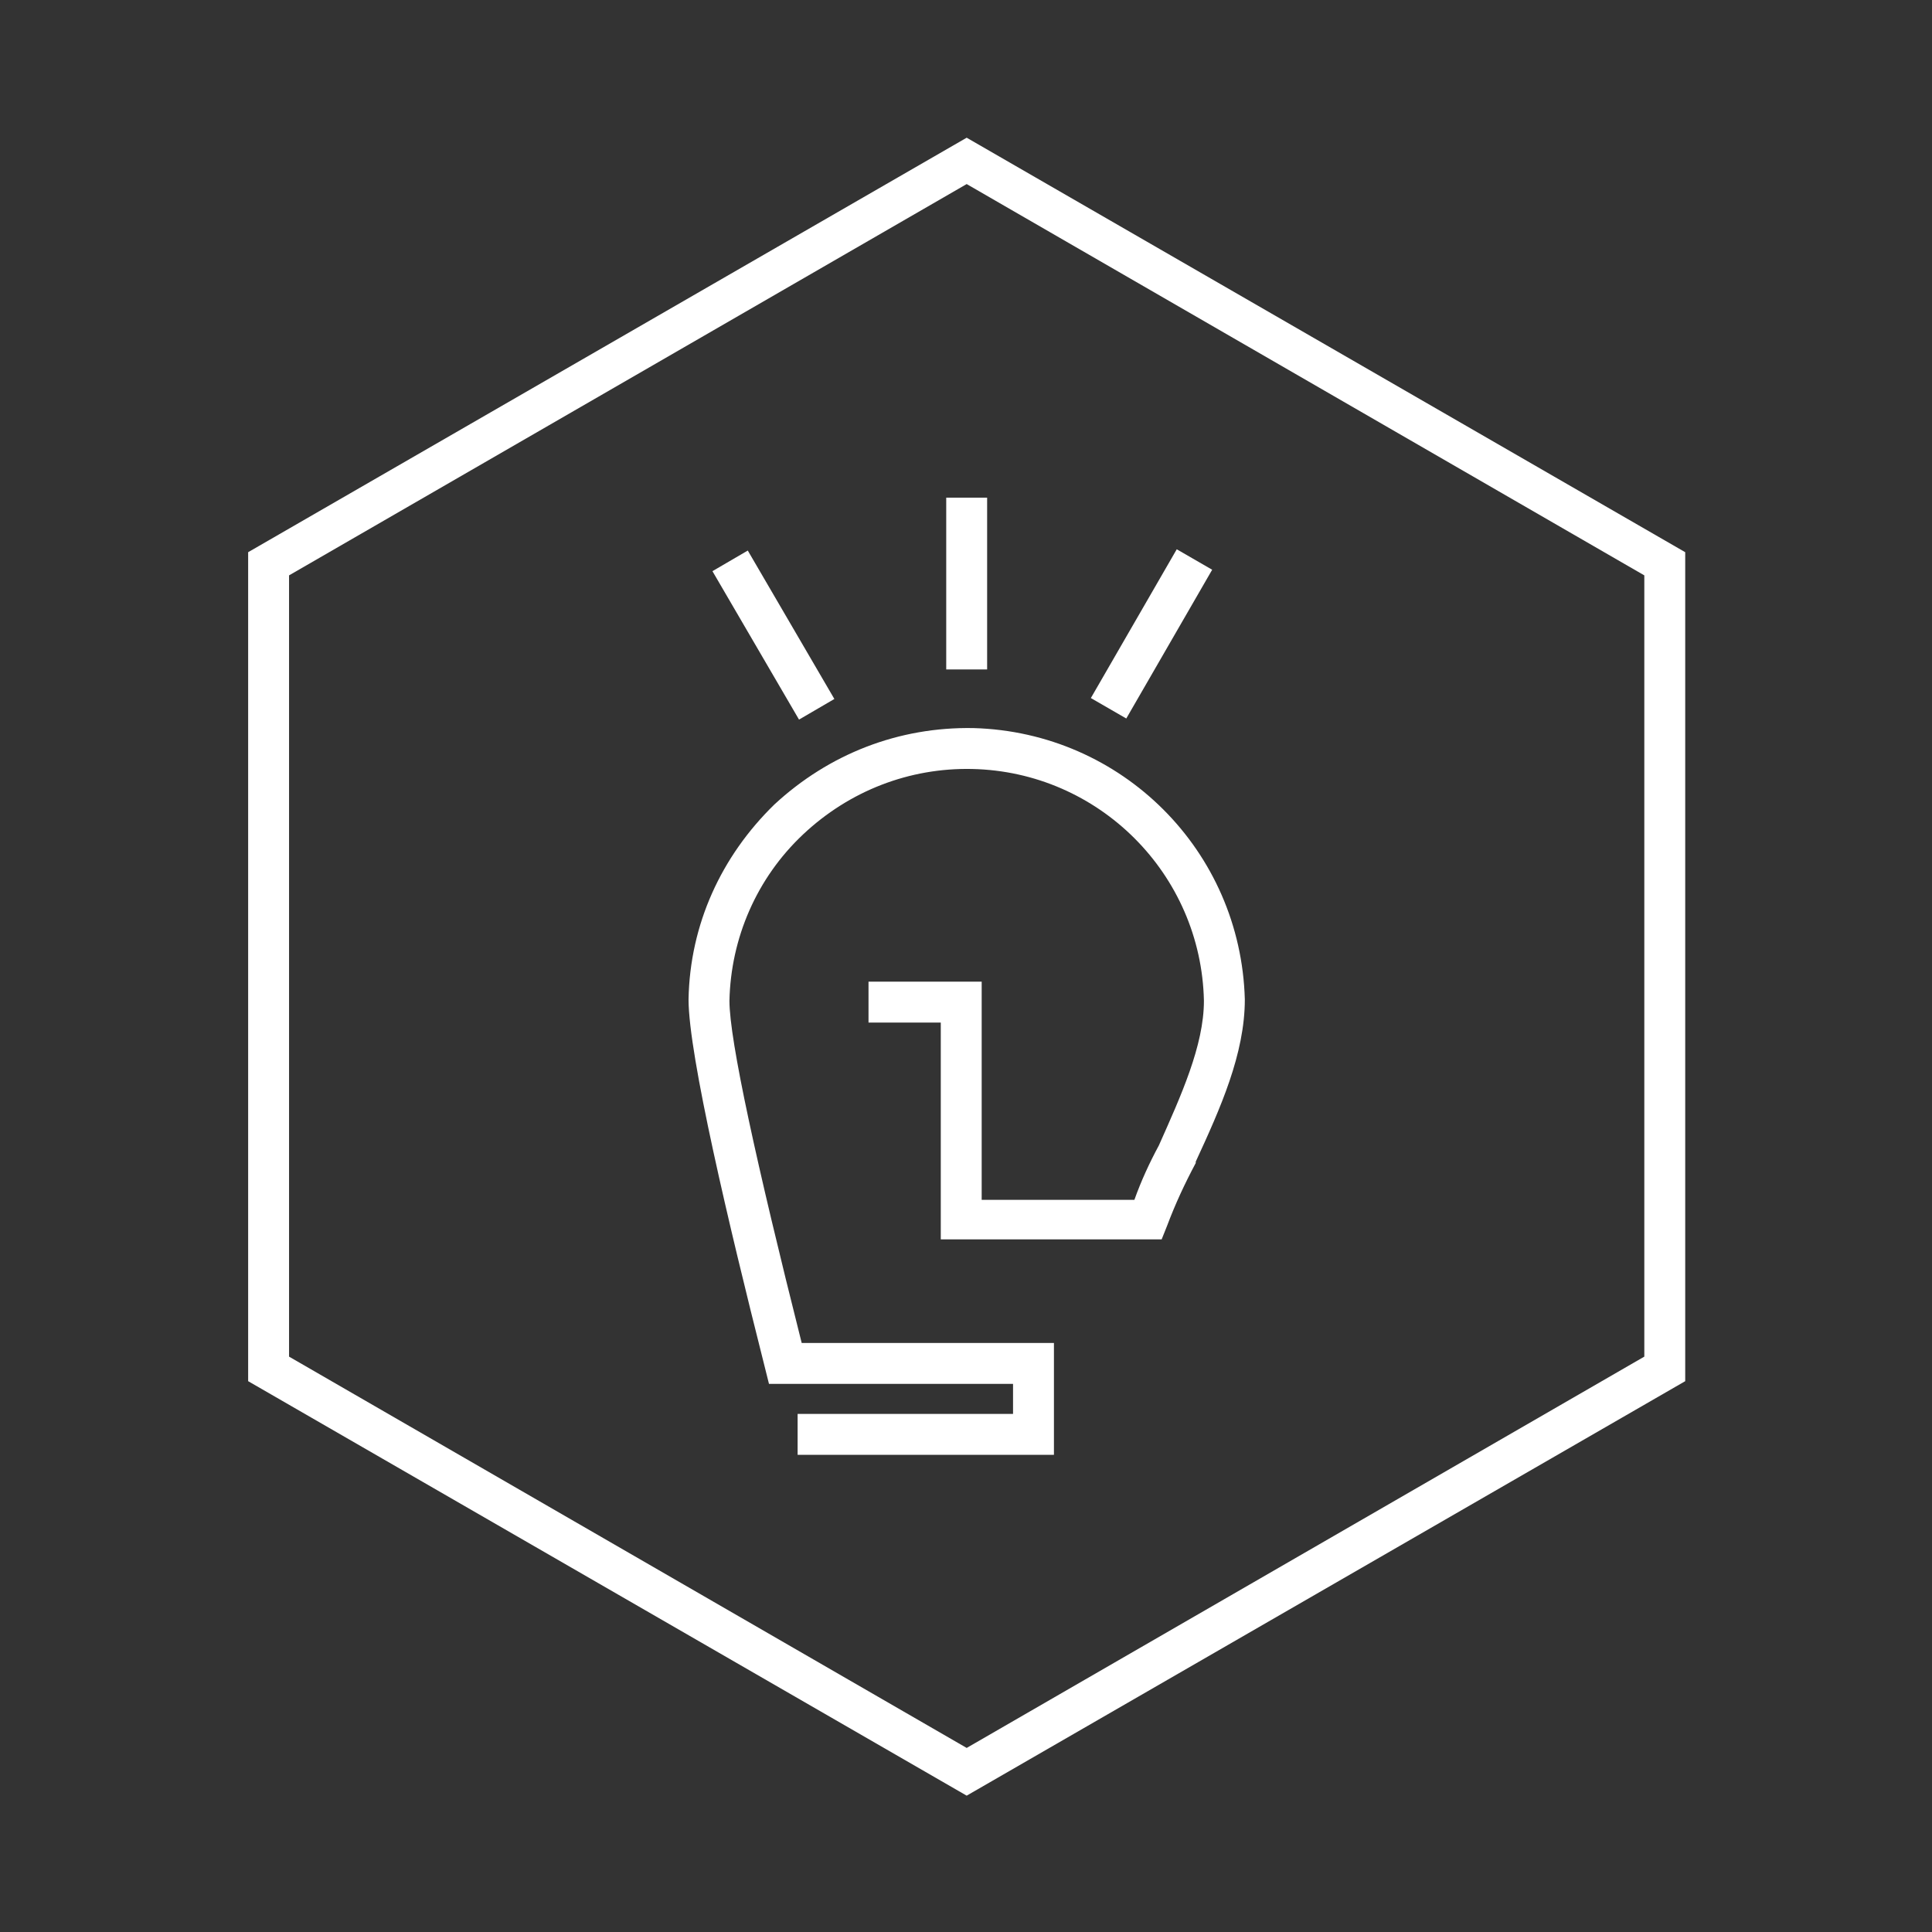 <?xml version="1.0" encoding="UTF-8"?>
<!-- Generator: Adobe Illustrator 25.3.1, SVG Export Plug-In . SVG Version: 6.00 Build 0)  -->
<svg xmlns="http://www.w3.org/2000/svg" xmlns:xlink="http://www.w3.org/1999/xlink" version="1.1" id="ICONS" x="0px" y="0px" viewBox="0 0 141.7 141.7" style="enable-background:new 0 0 141.7 141.7;" xml:space="preserve">
<rect x="0" y="0" width="141.7" height="141.7" fill="#333333" stroke="none"/>
<style type="text/css">
	.st0{fill:#FFFFFF;}
</style>
<g>
	<path class="st0" d="M70.9,10.1L18.2,40.5v60.8l52.7,30.4l52.7-30.4V40.5L70.9,10.1z M120.6,99.5l-49.7,28.7L21.2,99.5V42.2   l49.7-28.7l49.7,28.7V99.5z"></path>
	<path class="st0" d="M71.4,53.4c-5.5-0.1-10.6,1.9-14.6,5.6c-3.9,3.8-6.2,8.8-6.3,14.3c0,4.1,3,16.7,5.5,26.6l0.4,1.6h17.9v2.2   H58.5v3h18.8v-8.2H58.8c-3.3-13.1-5.3-22.2-5.3-25.1c0.1-4.6,2-9,5.4-12.2c3.4-3.2,7.8-4.9,12.4-4.8c9.3,0.2,16.8,7.7,17,17   c0,3.3-1.7,7-3.3,10.6c-0.7,1.3-1.3,2.6-1.8,4H72V72h-8.3v3H69v15.9h16.2l0.4-1c0.6-1.6,1.3-3.1,2.1-4.6l0-0.1   c1.8-3.9,3.6-7.9,3.6-11.9C91,62.4,82.3,53.7,71.4,53.4z"></path>
	<rect x="55.2" y="40.3" transform="matrix(0.864 -0.504 0.504 0.864 -15.751 34.893)" class="st0" width="3" height="12.6"></rect>
	<rect x="78.2" y="45.1" transform="matrix(0.5 -0.866 0.866 0.5 1.851 96.369)" class="st0" width="12.6" height="3"></rect>
	<rect x="69.4" y="36.5" class="st0" width="3" height="12.6"></rect>
</g>
</svg>
